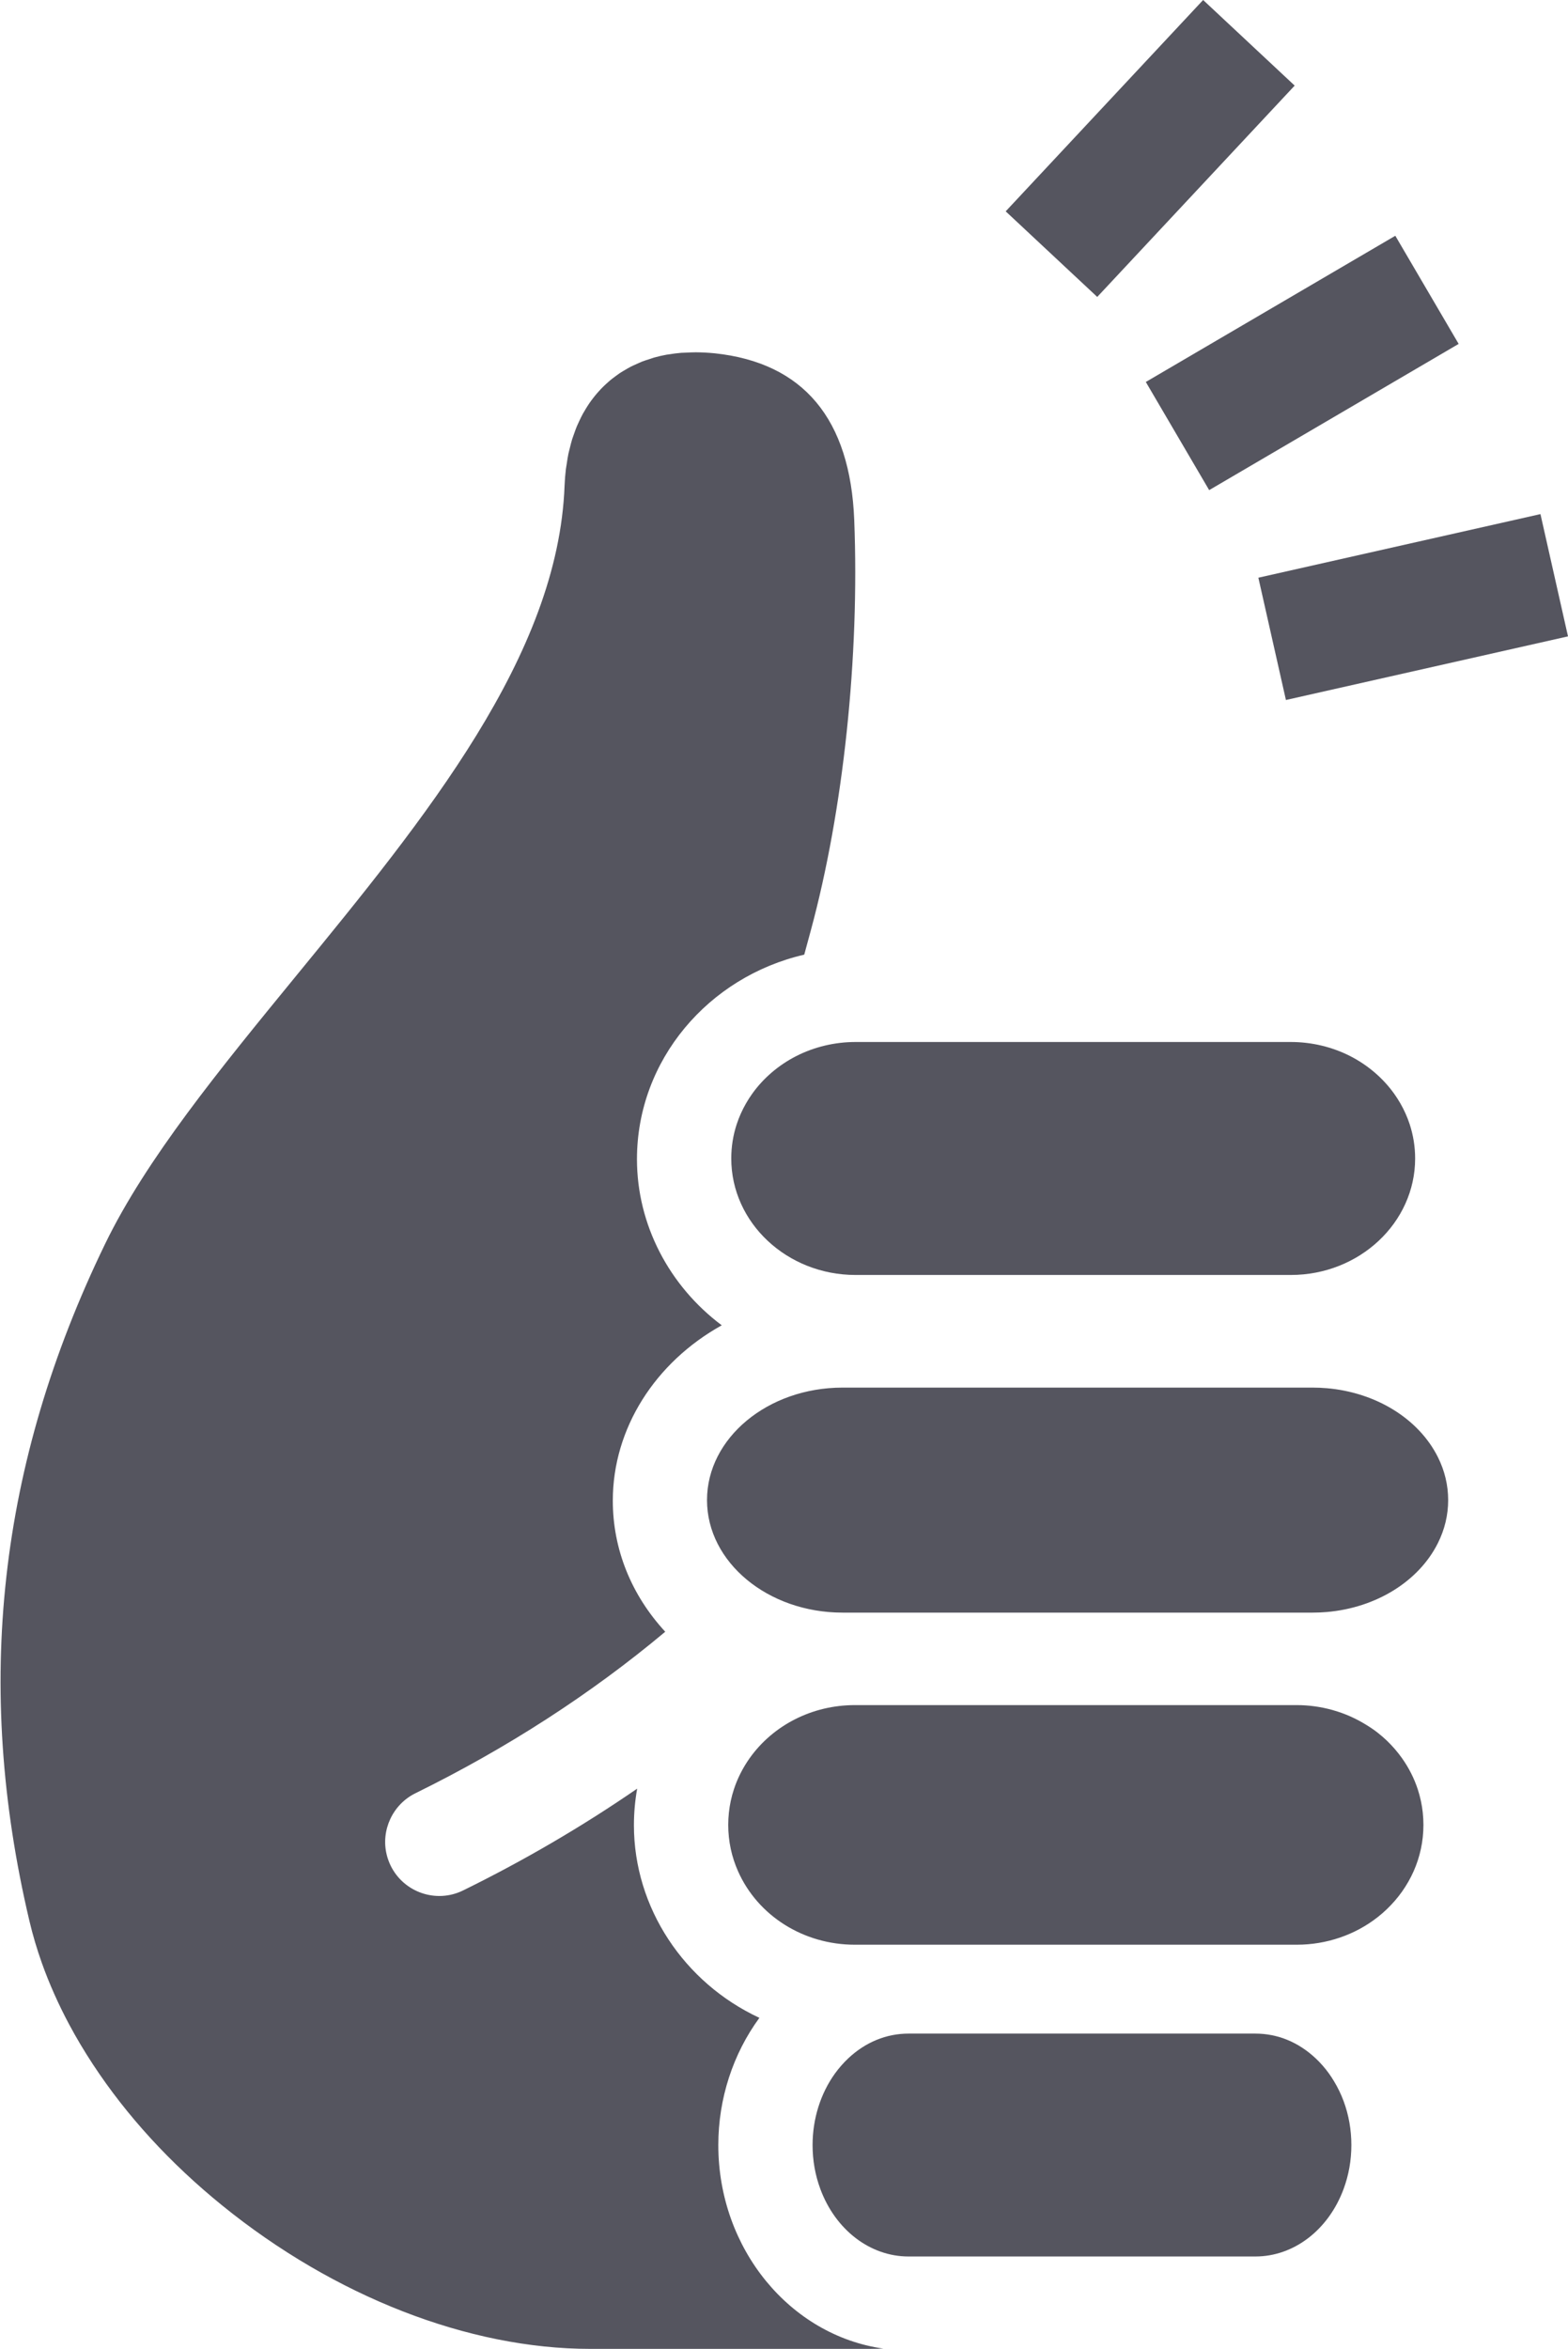 <?xml version="1.0" encoding="UTF-8" standalone="no"?>
<svg
   xmlns:dc="http://purl.org/dc/elements/1.1/"
   xmlns:cc="http://creativecommons.org/ns#"
   xmlns:rdf="http://www.w3.org/1999/02/22-rdf-syntax-ns#"
   xmlns:svg="http://www.w3.org/2000/svg"
   xmlns="http://www.w3.org/2000/svg"
   xmlns:sodipodi="http://sodipodi.sourceforge.net/DTD/sodipodi-0.dtd"
   xmlns:inkscape="http://www.inkscape.org/namespaces/inkscape"
   width="18.668mm"
   height="27.958mm"
   viewBox="0 0 18.668 27.958"
   version="1.1"
   id="svg8"
   inkscape:version="1.0.1 (3bc2e813f5, 2020-09-07)"
   sodipodi:docname="icon_start.svg">
  <defs
     id="defs2">
    <clipPath
       clipPathUnits="userSpaceOnUse"
       id="clipPath851">
      <path
         d="M 0,1200 H 1600 V 0 H 0 Z"
         id="path849" />
    </clipPath>
  </defs>
  <sodipodi:namedview
     id="base"
     pagecolor="#ffffff"
     bordercolor="#666666"
     borderopacity="1.0"
     inkscape:pageopacity="0.0"
     inkscape:pageshadow="2"
     inkscape:zoom="3.959798"
     inkscape:cx="31.790013"
     inkscape:cy="48.907797"
     inkscape:document-units="mm"
     inkscape:current-layer="layer1"
     inkscape:document-rotation="0"
     showgrid="false"
     fit-margin-top="0"
     fit-margin-left="0"
     fit-margin-right="0"
     fit-margin-bottom="0"
     inkscape:window-width="1366"
     inkscape:window-height="728"
     inkscape:window-x="0"
     inkscape:window-y="0"
     inkscape:window-maximized="0" />
  <g
     inkscape:label="レイヤー 1"
     inkscape:groupmode="layer"
     id="layer1"
     transform="translate(-255.682,-279.231)">
    <g
       id="g1907"
       transform="translate(135.315,49.893)"
       style="fill:#55555f;fill-opacity:1">
      <g
         id="g1103"
         transform="matrix(0.158,0,0,-0.158,136.249,254.108)"
         style="fill:#55555f;fill-opacity:1">
        <path
           d="M 0,0 C -0.122,0.202 -0.25,0.4 -0.386,0.589 H -0.387 C -0.683,1 -1.017,1.38 -1.379,1.72 -2.678,2.941 -4.248,3.586 -5.92,3.586 h -26.142 c -1.67,0 -3.242,-0.645 -4.542,-1.866 -0.359,-0.34 -0.694,-0.721 -0.992,-1.131 -1.092,-1.51 -1.694,-3.427 -1.694,-5.398 0,-1.151 0.197,-2.266 0.587,-3.316 1.145,-3.085 3.753,-5.078 6.641,-5.078 H -5.92 c 2.889,0 5.496,1.993 6.642,5.079 0.389,1.049 0.587,2.165 0.587,3.315 0,1.151 -0.198,2.267 -0.587,3.317 C 0.532,-0.979 0.289,-0.478 0,0"
           style="fill:#55555f;fill-opacity:1;fill-rule:nonzero;stroke:none"
           id="path1105" />
      </g>
      <g
         id="g1107"
         transform="matrix(0.158,0,0,-0.158,137.247,250.636)"
         style="fill:#55555f;fill-opacity:1">
        <path
           d="M 0,0 C -0.273,0.835 -0.674,1.627 -1.189,2.354 -1.526,2.83 -1.916,3.281 -2.35,3.695 -2.563,3.896 -2.788,4.092 -3.024,4.277 -3.318,4.509 -3.667,4.742 -4.091,4.991 L -4.239,5.077 C -4.421,5.181 -4.613,5.281 -4.81,5.376 -5.209,5.568 -5.62,5.733 -6.032,5.865 -6.171,5.91 -6.308,5.952 -6.446,5.991 -7.323,6.233 -8.222,6.356 -9.11,6.356 h -33.32 c -3.181,0 -6.142,-1.496 -7.921,-4.002 -0.515,-0.728 -0.916,-1.52 -1.188,-2.354 -0.186,-0.569 -0.312,-1.158 -0.374,-1.75 -0.033,-0.303 -0.049,-0.609 -0.049,-0.919 0,-0.309 0.016,-0.616 0.049,-0.919 0.062,-0.593 0.188,-1.182 0.374,-1.75 0.092,-0.281 0.198,-0.555 0.317,-0.823 1.492,-3.361 4.943,-5.532 8.792,-5.532 h 33.32 c 2.22,0 4.381,0.737 6.085,2.077 0.237,0.185 0.462,0.381 0.676,0.585 0.43,0.41 0.821,0.86 1.161,1.34 0.341,0.482 0.634,0.996 0.871,1.528 0.119,0.27 0.225,0.544 0.317,0.825 0.185,0.568 0.312,1.157 0.374,1.75 0.032,0.303 0.049,0.61 0.049,0.919 0,0.31 -0.017,0.616 -0.049,0.919 C 0.312,-1.158 0.185,-0.569 0,0"
           style="fill:#55555f;fill-opacity:1;fill-rule:nonzero;stroke:none"
           id="path1109" />
      </g>
      <g
         id="g1111"
         transform="matrix(0.158,0,0,-0.158,136.163,245.86)"
         style="fill:#55555f;fill-opacity:1">
        <path
           d="M 0,0 C -0.349,0.029 -0.704,0.045 -1.062,0.045 H -36.49 c -5.63,0 -10.21,-3.802 -10.21,-8.475 0,-4.673 4.58,-8.475 10.21,-8.475 h 35.428 c 0.358,0 0.713,0.015 1.062,0.045 3.727,0.321 6.936,2.312 8.376,5.198 0.512,1.026 0.771,2.113 0.771,3.232 0,1.118 -0.259,2.206 -0.771,3.233 C 6.936,-2.313 3.727,-0.321 0,0"
           style="fill:#55555f;fill-opacity:1;fill-rule:nonzero;stroke:none"
           id="path1113" />
      </g>
      <g
         id="g1115"
         transform="matrix(0.158,0,0,-0.158,137.215,243.126)"
         style="fill:#55555f;fill-opacity:1">
        <path
           d="M 0,0 C 0,0.884 -0.14,1.756 -0.415,2.592 -0.594,3.133 -0.829,3.659 -1.116,4.156 -1.26,4.407 -1.415,4.646 -1.582,4.881 -2.42,6.052 -3.56,7.028 -4.878,7.704 -6.245,8.405 -7.797,8.775 -9.367,8.775 h -32.798 c -1.57,0 -3.122,-0.37 -4.488,-1.071 C -47.972,7.028 -49.112,6.052 -49.95,4.88 -50.117,4.646 -50.272,4.407 -50.415,4.157 -50.703,3.657 -50.938,3.13 -51.117,2.591 -51.393,1.755 -51.531,0.883 -51.531,0 c 0,-4.839 4.201,-8.775 9.366,-8.775 H -9.367 C -4.202,-8.775 0,-4.839 0,0"
           style="fill:#55555f;fill-opacity:1;fill-rule:nonzero;stroke:none"
           id="path1117" />
      </g>
      <g
         id="g1119"
         transform="matrix(0.158,0,0,-0.158,128.919,254.868)"
         style="fill:#55555f;fill-opacity:1">
        <path
           d="m 0,0 c 0,3.496 1.106,6.869 3.095,9.583 -5.676,2.641 -9.454,8.287 -9.454,14.512 0,0.927 0.083,1.848 0.245,2.753 -4.124,-2.838 -8.516,-5.407 -13.114,-7.666 -2.016,-0.996 -4.466,-0.158 -5.459,1.859 -0.128,0.263 -0.23,0.541 -0.299,0.823 -0.458,1.845 0.45,3.795 2.16,4.636 6.907,3.397 13.232,7.484 18.827,12.167 -2.562,2.776 -3.951,6.219 -3.951,9.874 0,5.44 3.187,10.418 8.209,13.21 -3.964,2.968 -6.389,7.584 -6.389,12.512 0,7.465 5.384,13.741 12.605,15.408 l 0.495,1.823 c 2.453,9.045 3.676,20.601 3.272,30.91 -0.298,7.625 -3.832,11.852 -10.504,12.564 -0.548,0.053 -0.988,0.072 -1.422,0.076 h -0.025 c -0.233,0 -0.466,-0.013 -0.697,-0.024 l -0.389,-0.015 c -0.317,-0.026 -0.63,-0.068 -0.936,-0.118 l -0.164,-0.022 c -0.298,-0.053 -0.629,-0.13 -0.952,-0.219 l -0.282,-0.095 c -0.224,-0.07 -0.438,-0.137 -0.643,-0.217 -0.074,-0.029 -0.132,-0.058 -0.192,-0.085 l -0.14,-0.063 c -0.216,-0.096 -0.377,-0.165 -0.533,-0.247 -0.075,-0.038 -0.137,-0.076 -0.2,-0.112 l -0.15,-0.089 c -0.146,-0.084 -0.302,-0.173 -0.45,-0.272 -0.093,-0.062 -0.176,-0.124 -0.259,-0.186 -0.209,-0.154 -0.347,-0.259 -0.48,-0.37 -0.104,-0.087 -0.201,-0.177 -0.297,-0.266 -0.135,-0.125 -0.258,-0.244 -0.377,-0.368 -0.093,-0.097 -0.183,-0.198 -0.272,-0.301 -0.117,-0.134 -0.226,-0.269 -0.331,-0.408 -0.087,-0.113 -0.17,-0.223 -0.249,-0.339 -0.105,-0.152 -0.201,-0.305 -0.295,-0.46 -0.074,-0.122 -0.149,-0.247 -0.22,-0.375 -0.087,-0.16 -0.17,-0.333 -0.252,-0.507 -0.085,-0.181 -0.137,-0.29 -0.185,-0.404 -0.075,-0.179 -0.143,-0.374 -0.212,-0.568 l -0.05,-0.14 c -0.034,-0.094 -0.068,-0.187 -0.098,-0.284 -0.064,-0.206 -0.117,-0.427 -0.171,-0.646 l -0.047,-0.185 c -0.022,-0.082 -0.043,-0.163 -0.061,-0.247 -0.051,-0.237 -0.086,-0.482 -0.122,-0.725 l -0.07,-0.436 c -0.049,-0.411 -0.083,-0.826 -0.1,-1.254 C -12.061,112.199 -22.089,99.949 -31.788,88.103 -37.605,80.997 -43.1,74.286 -46.21,67.875 -54.243,51.313 -56.107,34.629 -51.907,16.87 c 0.248,-1.053 0.564,-2.116 0.937,-3.164 0.553,-1.551 1.247,-3.109 2.064,-4.636 0.533,-0.996 1.131,-2 1.778,-2.985 2.548,-3.879 5.825,-7.456 9.741,-10.632 8.466,-6.866 18.575,-10.806 27.734,-10.806 h 20.941 c 0.384,0 0.767,0.007 1.148,0.021 C 5.429,-14.343 0,-7.844 0,0"
           style="fill:#55555f;fill-opacity:1;fill-rule:nonzero;stroke:none"
           id="path1121" />
      </g>
      <g
         id="g1123"
         transform="matrix(0.158,0,0,-0.158,134.691,229.338)"
         style="fill:#55555f;fill-opacity:1">
        <path
           d="m 0,0 -14.877,-15.92 6.898,-6.447 14.877,15.919 z"
           style="fill:#55555f;fill-opacity:1;fill-rule:nonzero;stroke:none"
           id="path1125" />
      </g>
      <g
         id="g1127"
         transform="matrix(0.158,0,0,-0.158,136.979,232.144)"
         style="fill:#55555f;fill-opacity:1">
        <path
           d="m 0,0 -18.8,-11.013 4.774,-8.147 18.799,11.014 z"
           style="fill:#55555f;fill-opacity:1;fill-rule:nonzero;stroke:none"
           id="path1129" />
      </g>
      <g
         id="g1131"
         transform="matrix(0.158,0,0,-0.158,139.035,236.912)"
         style="fill:#55555f;fill-opacity:1">
        <path
           d="M 0,0 -2.076,9.211 -23.332,4.42 -21.255,-4.792 Z"
           style="fill:#55555f;fill-opacity:1;fill-rule:nonzero;stroke:none"
           id="path1133" />
      </g>
    </g>
  </g>
</svg>
